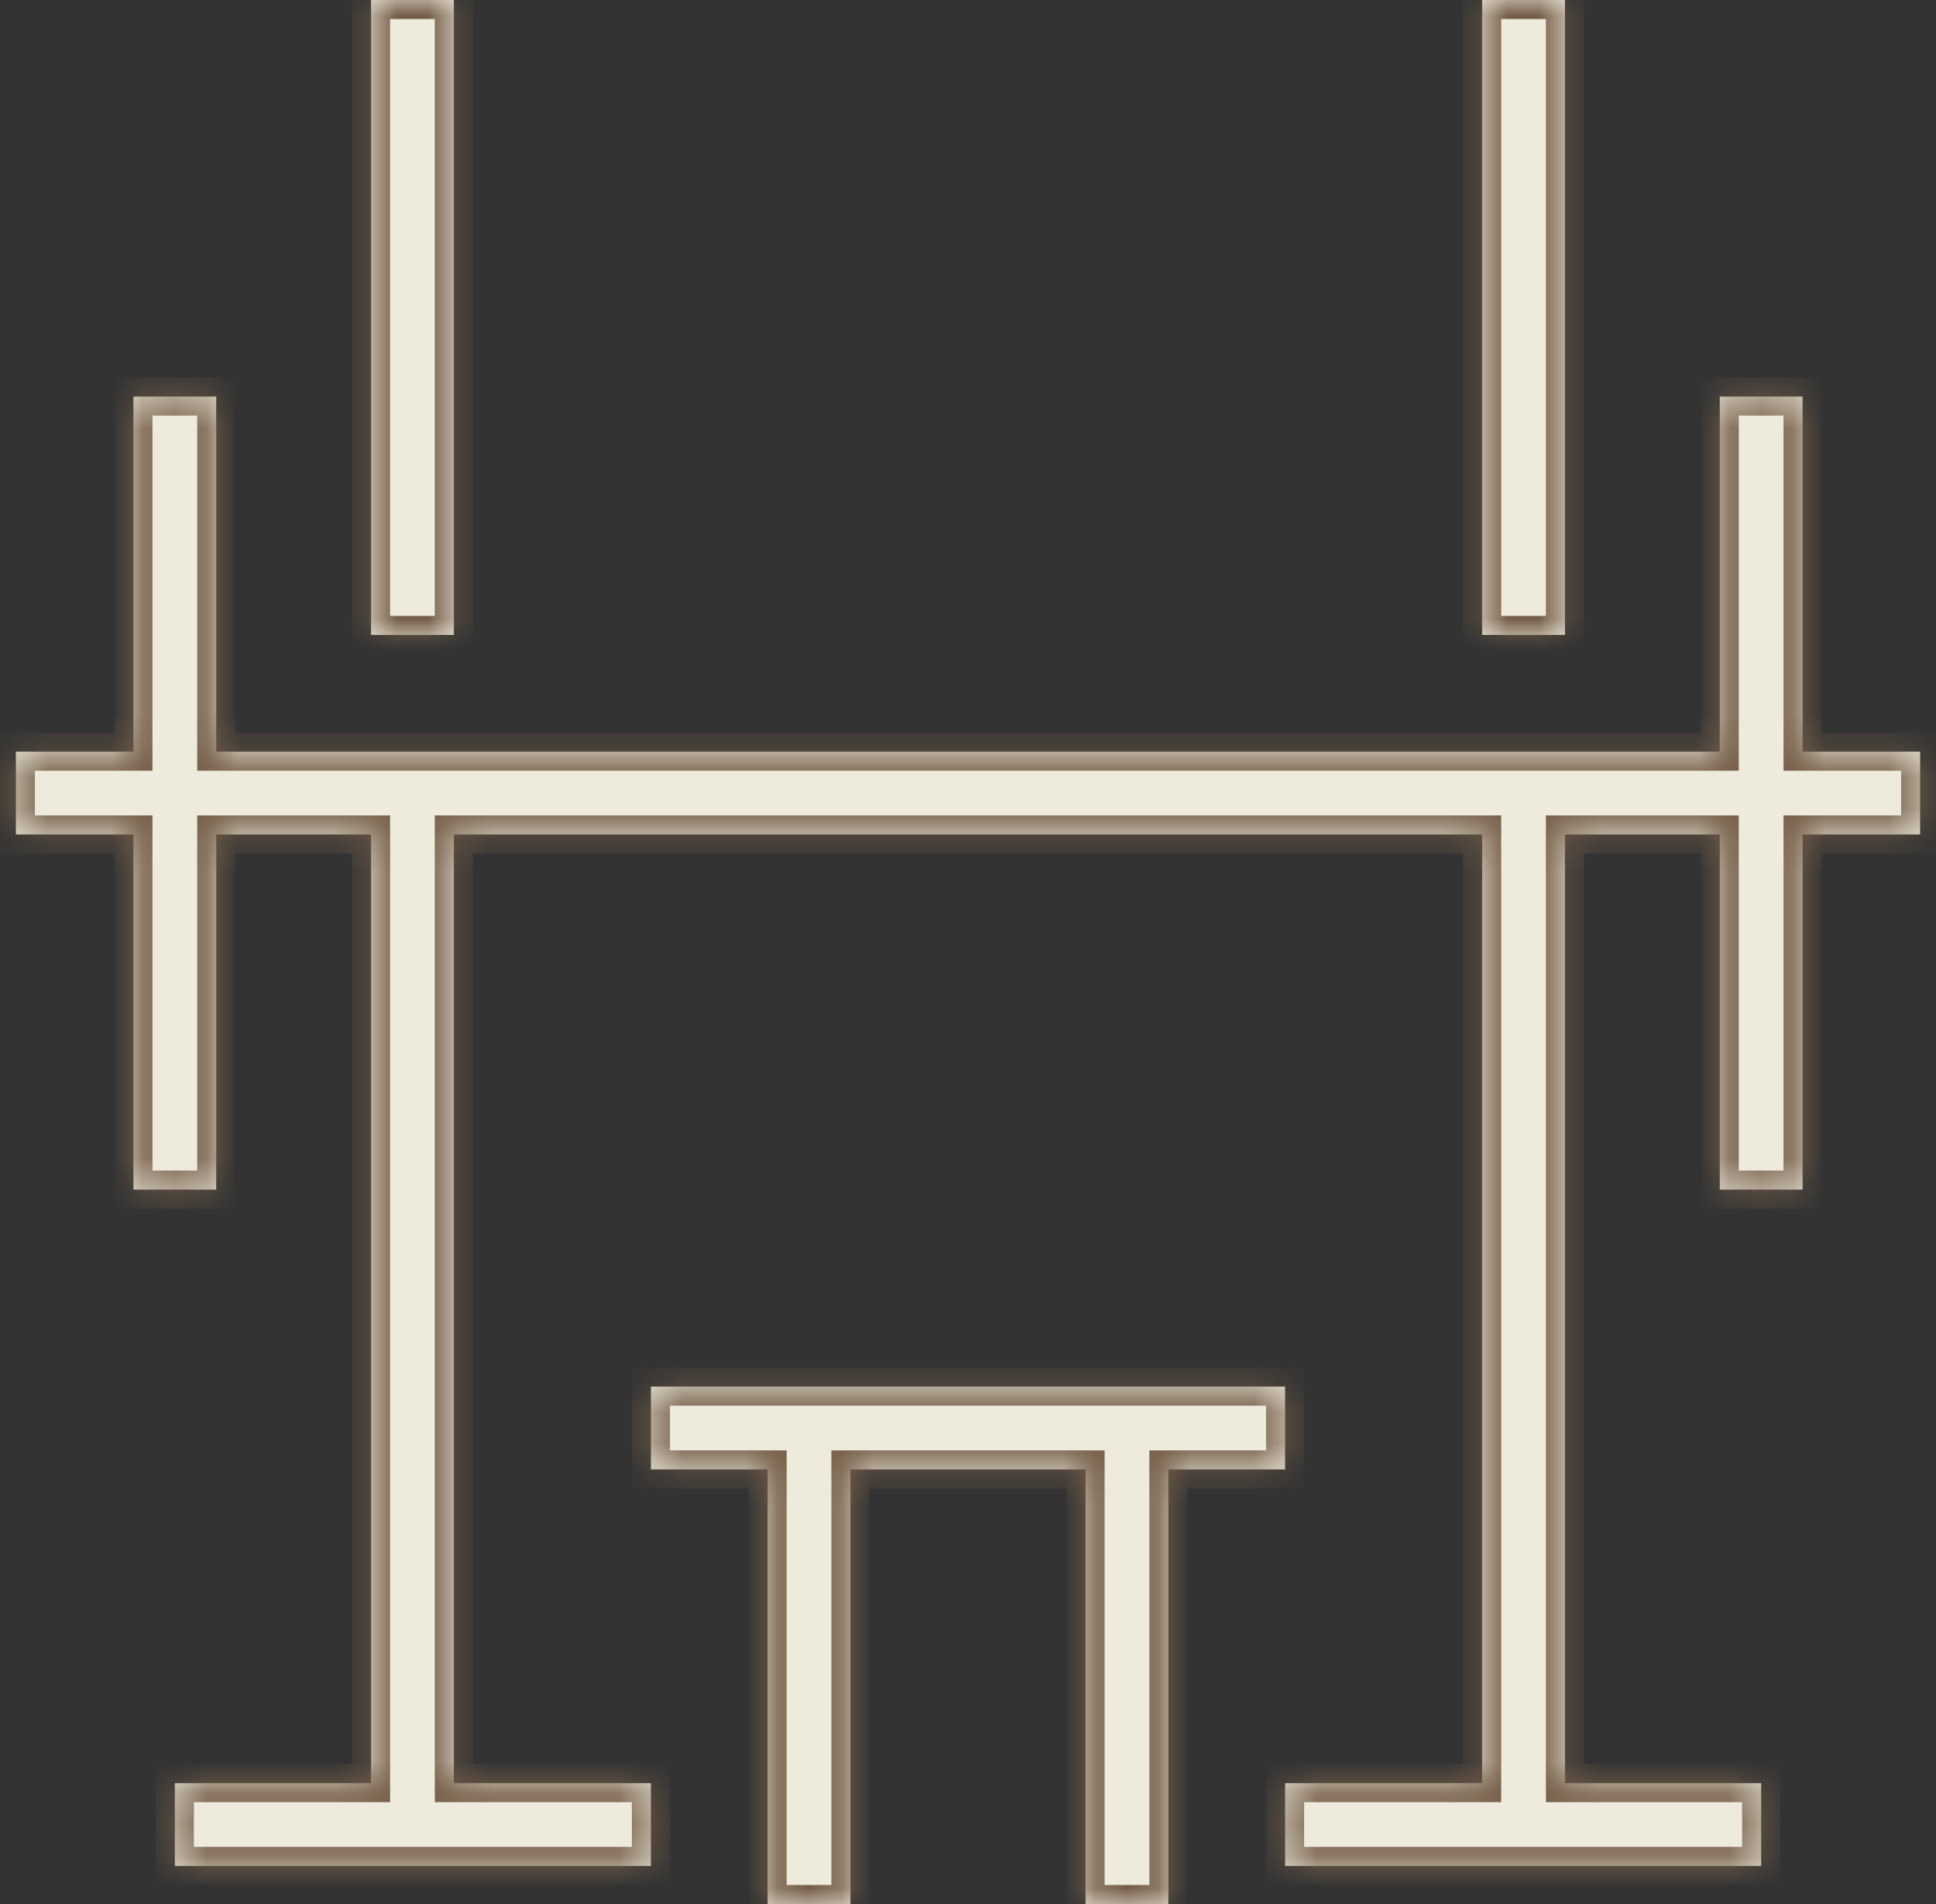 <svg width="61" height="60" viewBox="0 0 61 60" fill="none" xmlns="http://www.w3.org/2000/svg">
<rect x="0" y="0" width="61" height="60" fill="#333333" stroke="none"/>
<mask id="path-1-inside-1_574_1358" fill="white">
<path d="M40.491 46.305H36.813V60H34.204V46.305H26.796V60H24.186V46.305H20.509V43.695H40.491V46.305ZM6.813 23.686H54.187V12.496H56.796V23.686H60.5V26.296H56.796V37.487H54.187V26.296H49.309V56.191H55.491V58.8H40.491V56.191H46.7V26.296H14.3V56.191H20.509V58.8H5.509V56.191H11.691V26.296H6.813V37.487H4.204V26.296H0.5V23.686H4.204V12.496H6.813V23.686ZM14.3 20.009H11.691V0H14.3V20.009ZM49.309 20.009H46.7V0H49.309V20.009Z"/>
</mask>
<path d="M40.491 46.305H36.813V60H34.204V46.305H26.796V60H24.186V46.305H20.509V43.695H40.491V46.305ZM6.813 23.686H54.187V12.496H56.796V23.686H60.5V26.296H56.796V37.487H54.187V26.296H49.309V56.191H55.491V58.8H40.491V56.191H46.7V26.296H14.3V56.191H20.509V58.8H5.509V56.191H11.691V26.296H6.813V37.487H4.204V26.296H0.5V23.686H4.204V12.496H6.813V23.686ZM14.3 20.009H11.691V0H14.3V20.009ZM49.309 20.009H46.7V0H49.309V20.009Z" fill="#EEEBDD"/>
<path d="M40.491 46.305V46.905H41.091V46.305H40.491ZM36.813 46.305V45.705H36.214V46.305H36.813ZM36.813 60V60.6H37.413V60H36.813ZM34.204 60H33.604V60.6H34.204V60ZM34.204 46.305H34.804V45.705H34.204V46.305ZM26.796 46.305V45.705H26.196V46.305H26.796ZM26.796 60V60.6H27.396V60H26.796ZM24.186 60H23.587V60.6H24.186V60ZM24.186 46.305H24.787V45.705H24.186V46.305ZM20.509 46.305H19.909V46.905H20.509V46.305ZM20.509 43.695V43.095H19.909V43.695H20.509ZM40.491 43.695H41.091V43.095H40.491V43.695ZM6.813 23.686H6.213V24.287H6.813V23.686ZM54.187 23.686V24.287H54.786V23.686H54.187ZM54.187 12.496V11.896H53.587V12.496H54.187ZM56.796 12.496H57.396V11.896H56.796V12.496ZM56.796 23.686H56.196V24.287H56.796V23.686ZM60.5 23.686H61.1V23.087H60.5V23.686ZM60.5 26.296V26.896H61.1V26.296H60.5ZM56.796 26.296V25.696H56.196V26.296H56.796ZM56.796 37.487V38.087H57.396V37.487H56.796ZM54.187 37.487H53.587V38.087H54.187V37.487ZM54.187 26.296H54.786V25.696H54.187V26.296ZM49.309 26.296V25.696H48.709V26.296H49.309ZM49.309 56.191H48.709V56.791H49.309V56.191ZM55.491 56.191H56.091V55.591H55.491V56.191ZM55.491 58.8V59.4H56.091V58.8H55.491ZM40.491 58.8H39.891V59.4H40.491V58.8ZM40.491 56.191V55.591H39.891V56.191H40.491ZM46.7 56.191V56.791H47.3V56.191H46.7ZM46.7 26.296H47.3V25.696H46.7V26.296ZM14.3 26.296V25.696H13.7V26.296H14.3ZM14.3 56.191H13.7V56.791H14.3V56.191ZM20.509 56.191H21.109V55.591H20.509V56.191ZM20.509 58.8V59.4H21.109V58.8H20.509ZM5.509 58.8H4.909V59.4H5.509V58.8ZM5.509 56.191V55.591H4.909V56.191H5.509ZM11.691 56.191V56.791H12.291V56.191H11.691ZM11.691 26.296H12.291V25.696H11.691V26.296ZM6.813 26.296V25.696H6.213V26.296H6.813ZM6.813 37.487V38.087H7.413V37.487H6.813ZM4.204 37.487H3.604V38.087H4.204V37.487ZM4.204 26.296H4.804V25.696H4.204V26.296ZM0.5 26.296H-0.1V26.896H0.5V26.296ZM0.5 23.686V23.087H-0.1V23.686H0.5ZM4.204 23.686V24.287H4.804V23.686H4.204ZM4.204 12.496V11.896H3.604V12.496H4.204ZM6.813 12.496H7.413V11.896H6.813V12.496ZM14.3 20.009V20.609H14.9V20.009H14.3ZM11.691 20.009H11.091V20.609H11.691V20.009ZM11.691 0V-0.6H11.091V0H11.691ZM14.3 0H14.9V-0.6H14.3V0ZM49.309 20.009V20.609H49.909V20.009H49.309ZM46.7 20.009H46.1V20.609H46.7V20.009ZM46.7 0V-0.6H46.1V0H46.7ZM49.309 0H49.909V-0.6H49.309V0ZM40.491 46.305V45.705H36.813V46.305V46.905H40.491V46.305ZM36.813 46.305H36.214V60H36.813H37.413V46.305H36.813ZM36.813 60V59.4H34.204V60V60.6H36.813V60ZM34.204 60H34.804V46.305H34.204H33.604V60H34.204ZM34.204 46.305V45.705H26.796V46.305V46.905H34.204V46.305ZM26.796 46.305H26.196V60H26.796H27.396V46.305H26.796ZM26.796 60V59.4H24.186V60V60.6H26.796V60ZM24.186 60H24.787V46.305H24.186H23.587V60H24.186ZM24.186 46.305V45.705H20.509V46.305V46.905H24.186V46.305ZM20.509 46.305H21.109V43.695H20.509H19.909V46.305H20.509ZM20.509 43.695V44.295H40.491V43.695V43.095H20.509V43.695ZM40.491 43.695H39.891V46.305H40.491H41.091V43.695H40.491ZM6.813 23.686V24.287H54.187V23.686V23.087H6.813V23.686ZM54.187 23.686H54.786V12.496H54.187H53.587V23.686H54.187ZM54.187 12.496V13.096H56.796V12.496V11.896H54.187V12.496ZM56.796 12.496H56.196V23.686H56.796H57.396V12.496H56.796ZM56.796 23.686V24.287H60.5V23.686V23.087H56.796V23.686ZM60.5 23.686H59.9V26.296H60.5H61.1V23.686H60.5ZM60.5 26.296V25.696H56.796V26.296V26.896H60.5V26.296ZM56.796 26.296H56.196V37.487H56.796H57.396V26.296H56.796ZM56.796 37.487V36.887H54.187V37.487V38.087H56.796V37.487ZM54.187 37.487H54.786V26.296H54.187H53.587V37.487H54.187ZM54.187 26.296V25.696H49.309V26.296V26.896H54.187V26.296ZM49.309 26.296H48.709V56.191H49.309H49.909V26.296H49.309ZM49.309 56.191V56.791H55.491V56.191V55.591H49.309V56.191ZM55.491 56.191H54.891V58.8H55.491H56.091V56.191H55.491ZM55.491 58.8V58.2H40.491V58.8V59.4H55.491V58.8ZM40.491 58.8H41.091V56.191H40.491H39.891V58.8H40.491ZM40.491 56.191V56.791H46.7V56.191V55.591H40.491V56.191ZM46.7 56.191H47.3V26.296H46.7H46.1V56.191H46.7ZM46.7 26.296V25.696H14.3V26.296V26.896H46.7V26.296ZM14.3 26.296H13.7V56.191H14.3H14.9V26.296H14.3ZM14.3 56.191V56.791H20.509V56.191V55.591H14.3V56.191ZM20.509 56.191H19.909V58.8H20.509H21.109V56.191H20.509ZM20.509 58.8V58.2H5.509V58.8V59.4H20.509V58.8ZM5.509 58.8H6.109V56.191H5.509H4.909V58.8H5.509ZM5.509 56.191V56.791H11.691V56.191V55.591H5.509V56.191ZM11.691 56.191H12.291V26.296H11.691H11.091V56.191H11.691ZM11.691 26.296V25.696H6.813V26.296V26.896H11.691V26.296ZM6.813 26.296H6.213V37.487H6.813H7.413V26.296H6.813ZM6.813 37.487V36.887H4.204V37.487V38.087H6.813V37.487ZM4.204 37.487H4.804V26.296H4.204H3.604V37.487H4.204ZM4.204 26.296V25.696H0.5V26.296V26.896H4.204V26.296ZM0.5 26.296H1.1V23.686H0.5H-0.1V26.296H0.5ZM0.5 23.686V24.287H4.204V23.686V23.087H0.5V23.686ZM4.204 23.686H4.804V12.496H4.204H3.604V23.686H4.204ZM4.204 12.496V13.096H6.813V12.496V11.896H4.204V12.496ZM6.813 12.496H6.213V23.686H6.813H7.413V12.496H6.813ZM14.3 20.009V19.409H11.691V20.009V20.609H14.3V20.009ZM11.691 20.009H12.291V0H11.691H11.091V20.009H11.691ZM11.691 0V0.6H14.3V0V-0.6H11.691V0ZM14.3 0H13.7V20.009H14.3H14.9V0H14.3ZM49.309 20.009V19.409H46.7V20.009V20.609H49.309V20.009ZM46.7 20.009H47.3V0H46.7H46.1V20.009H46.7ZM46.7 0V0.6H49.309V0V-0.6H46.7V0ZM49.309 0H48.709V20.009H49.309H49.909V0H49.309Z" fill="#765F4A" mask="url(#path-1-inside-1_574_1358)"/>
</svg>
